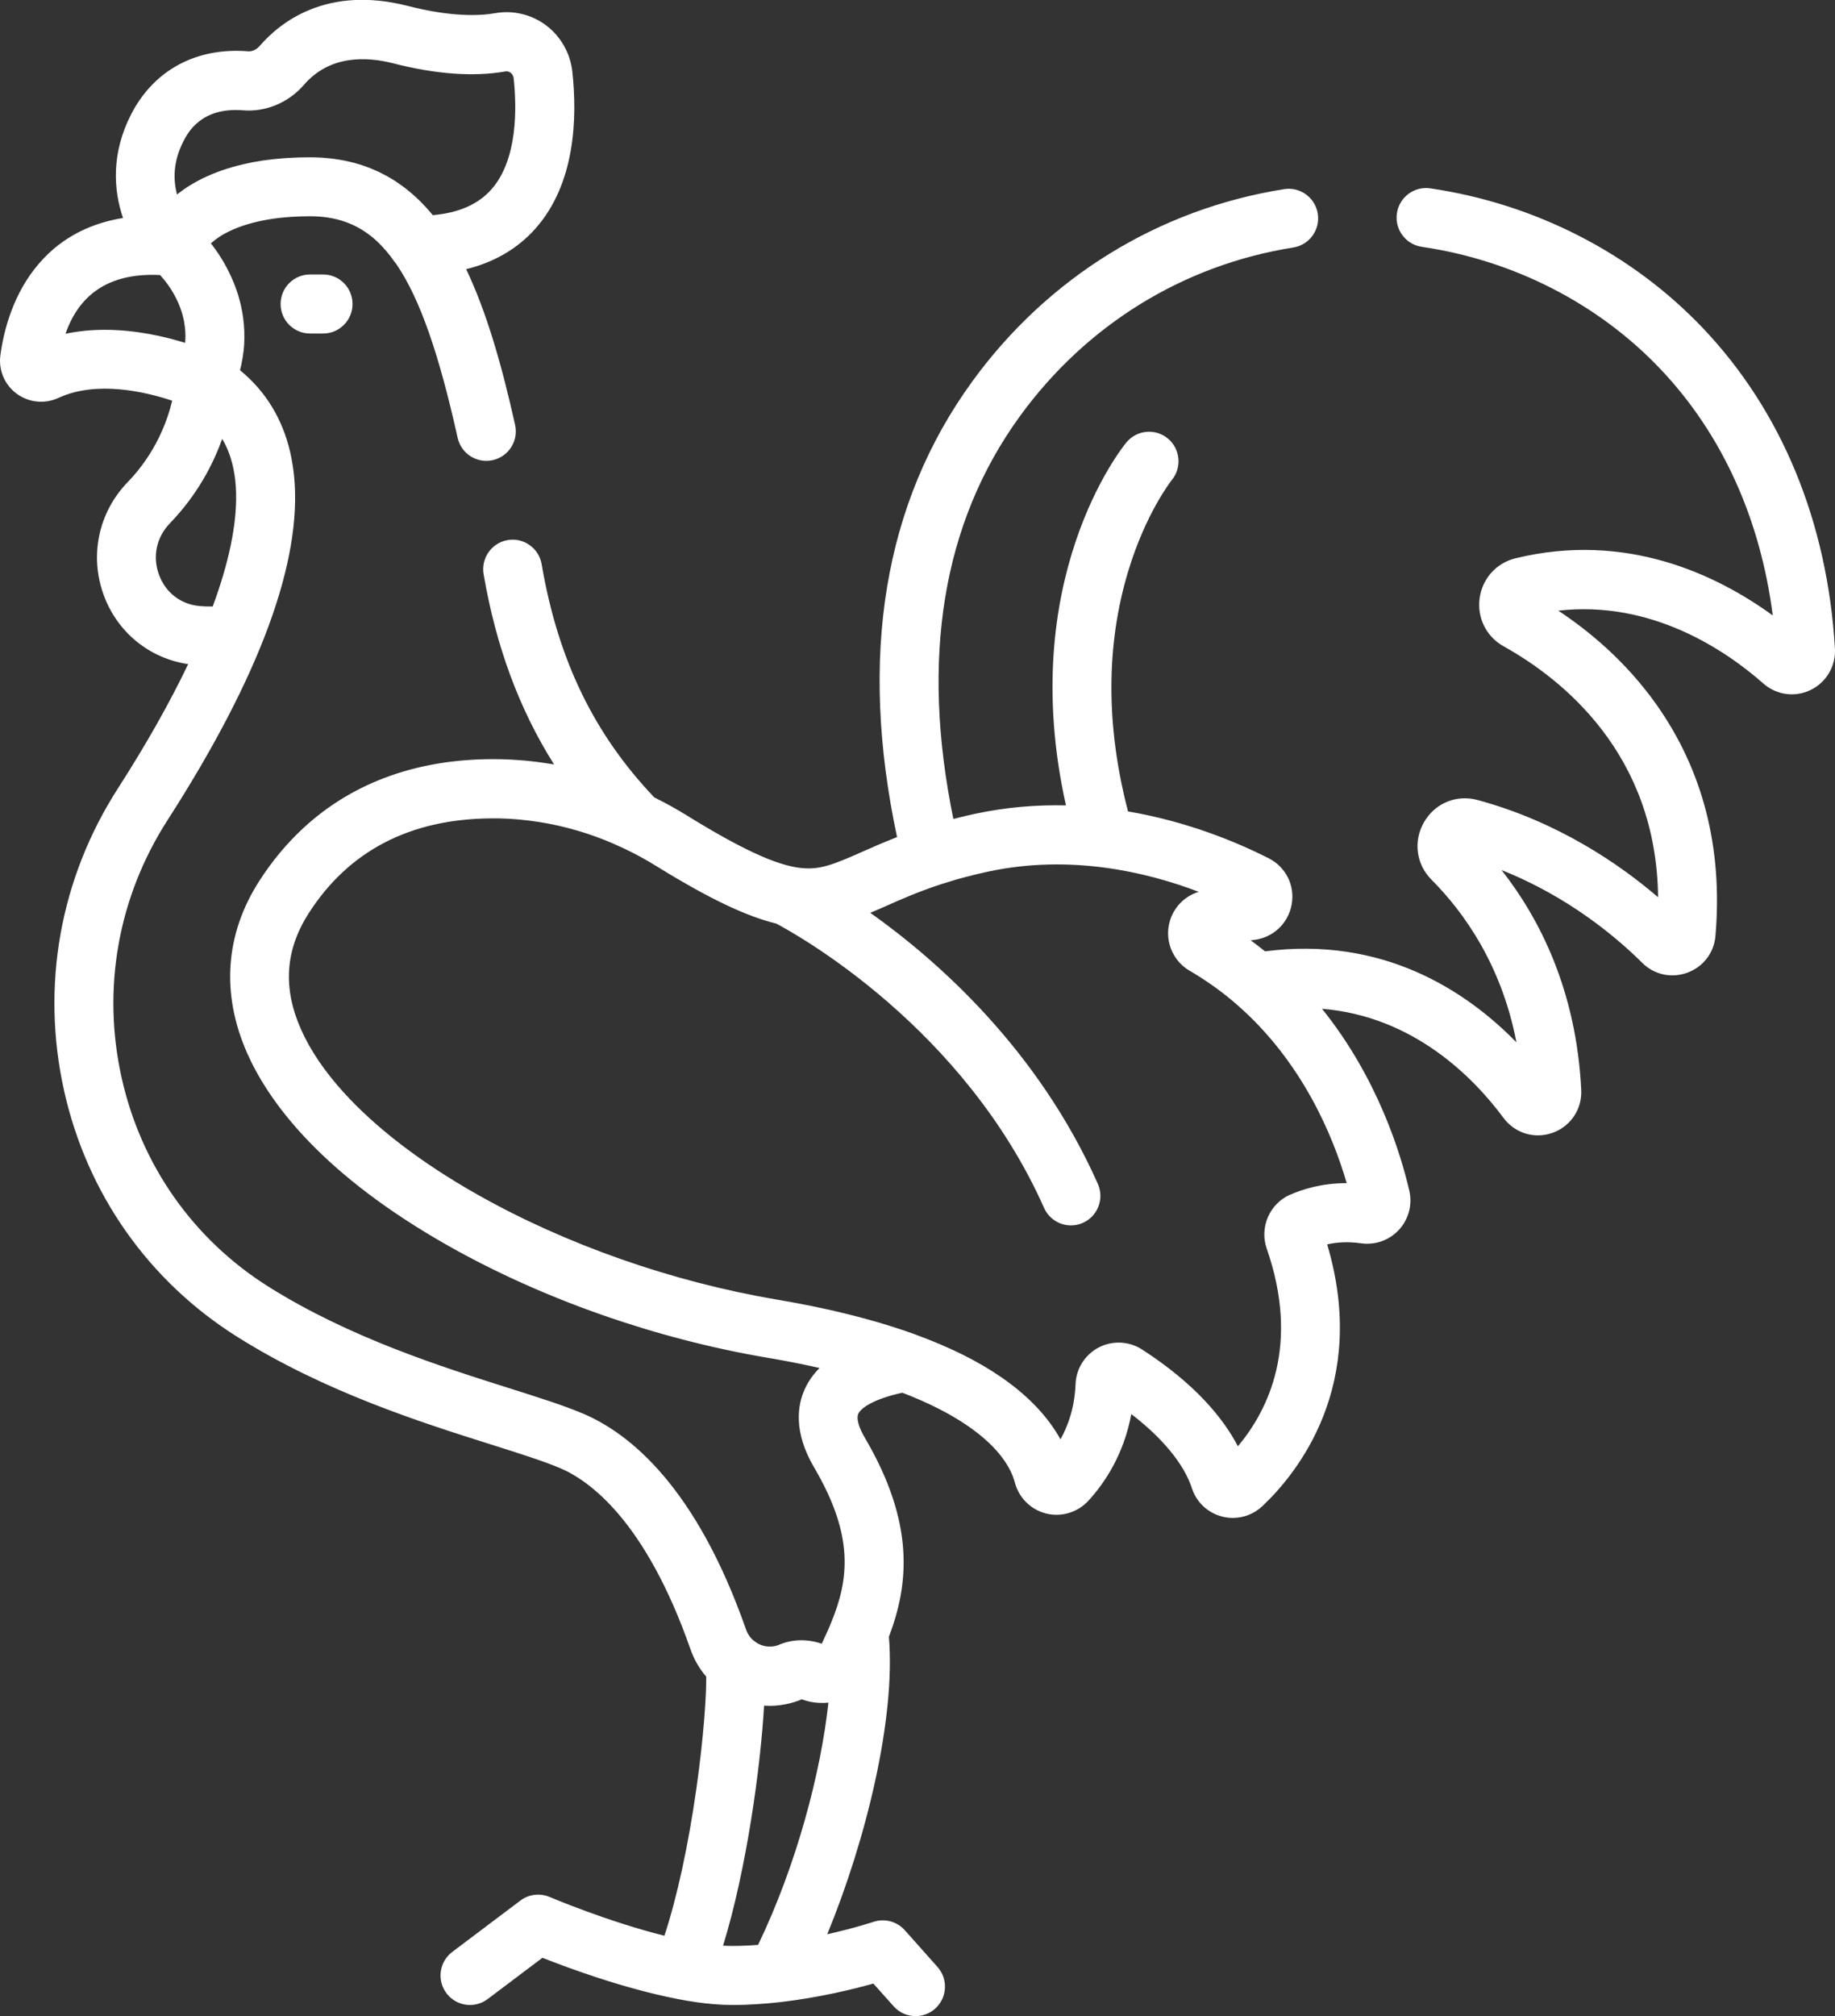 <svg width="51" height="56" viewBox="0 0 51 56" fill="none" xmlns="http://www.w3.org/2000/svg">
    <rect x="0" y="0" width="51" height="56" fill="#333333" stroke="none"/>
    <g clip-path="url(#clip0_39_15)">
    <path d="M8.617 7.624C8.166 7.624 7.799 7.991 7.799 8.444C7.799 8.897 8.166 9.264 8.617 9.264H8.98C9.432 9.264 9.798 8.897 9.798 8.444C9.798 7.991 9.432 7.624 8.98 7.624H8.617Z" fill="white"/>
    <path d="M50.998 18.007C50.787 14.496 49.521 11.424 47.337 9.123C45.36 7.04 42.666 5.658 39.751 5.232C39.304 5.167 38.889 5.478 38.824 5.926C38.758 6.373 39.068 6.79 39.515 6.856C42.069 7.229 44.426 8.436 46.151 10.254C47.856 12.051 48.924 14.4 49.27 17.095C47.712 15.964 45.198 14.758 42.118 15.508C41.587 15.638 41.197 16.073 41.123 16.617C41.049 17.163 41.311 17.687 41.791 17.953C43.425 18.863 46.039 20.94 46.083 24.922C45.005 23.999 43.293 22.823 41.063 22.221C40.478 22.063 39.882 22.31 39.578 22.837C39.274 23.364 39.358 24.007 39.787 24.437C40.677 25.329 41.732 26.792 42.146 28.952C40.729 27.505 38.423 26.002 35.16 26.425C35.142 26.411 35.124 26.397 35.106 26.384C35.068 26.353 35.03 26.323 34.991 26.292C34.939 26.251 34.885 26.211 34.831 26.172C34.808 26.155 34.786 26.137 34.761 26.119C34.788 26.115 34.816 26.112 34.843 26.109C35.379 26.05 35.803 25.654 35.899 25.124C35.995 24.598 35.738 24.082 35.261 23.84C34.388 23.398 33.012 22.821 31.351 22.539C30.734 20.169 30.735 17.926 31.356 15.867C31.843 14.252 32.553 13.353 32.569 13.332C32.855 12.982 32.804 12.467 32.457 12.179C32.108 11.892 31.593 11.941 31.305 12.29C31.172 12.451 28.233 16.122 29.626 22.371C28.828 22.353 27.988 22.417 27.125 22.6C27.125 22.6 27.123 22.6 27.122 22.6C27.023 22.622 26.927 22.643 26.833 22.665C26.793 22.674 26.754 22.684 26.715 22.694C26.66 22.707 26.606 22.72 26.553 22.734C26.534 22.739 26.515 22.743 26.497 22.748C25.579 18.278 26.198 14.521 28.341 11.568C30.187 9.025 32.887 7.359 35.944 6.875C36.391 6.804 36.695 6.384 36.625 5.936C36.554 5.488 36.135 5.183 35.689 5.254C32.2 5.807 29.121 7.706 27.018 10.601C24.563 13.983 23.863 18.236 24.932 23.252C24.558 23.397 24.238 23.539 23.96 23.662C23.156 24.018 22.778 24.173 22.234 24.107C21.557 24.026 20.587 23.576 19.087 22.649C18.793 22.467 18.492 22.301 18.185 22.15C16.506 20.387 15.508 18.326 15.054 15.672C14.978 15.226 14.555 14.926 14.11 15.002C13.665 15.078 13.365 15.502 13.441 15.949C13.783 17.948 14.429 19.696 15.398 21.233C15.356 21.226 15.315 21.221 15.274 21.214C15.237 21.208 15.2 21.203 15.163 21.197C15.085 21.185 15.008 21.174 14.93 21.164C14.884 21.158 14.838 21.153 14.793 21.148C14.723 21.141 14.654 21.133 14.584 21.126C14.522 21.12 14.459 21.116 14.397 21.112C14.342 21.108 14.288 21.104 14.233 21.101C14.114 21.094 13.995 21.09 13.877 21.088C11.68 21.052 9.83 21.708 8.432 23C7.972 23.425 7.56 23.918 7.201 24.479C6.257 25.954 6.142 27.602 6.867 29.248C7.438 30.541 8.814 32.469 12.133 34.416C12.24 34.479 12.349 34.541 12.46 34.604C15.08 36.085 18.226 37.188 21.319 37.712C21.34 37.715 21.361 37.719 21.381 37.722C21.498 37.743 21.614 37.763 21.729 37.784C21.795 37.796 21.86 37.808 21.924 37.821C21.991 37.833 22.057 37.846 22.122 37.859C22.203 37.876 22.282 37.891 22.361 37.908C22.404 37.917 22.446 37.926 22.488 37.935C22.582 37.956 22.676 37.977 22.769 37.997C22.772 37.997 22.775 37.999 22.778 37.999C22.602 38.174 22.465 38.37 22.368 38.583C22.164 39.029 22.044 39.77 22.629 40.765C23.743 42.661 23.596 43.862 23.103 45.064C23.09 45.095 23.077 45.127 23.063 45.16C23.057 45.174 23.052 45.187 23.046 45.201C23.031 45.234 23.017 45.269 23.001 45.304C22.995 45.317 22.989 45.33 22.983 45.344C22.966 45.383 22.948 45.421 22.929 45.462C22.924 45.473 22.919 45.484 22.914 45.495C22.89 45.547 22.865 45.6 22.838 45.657C22.735 45.622 22.63 45.596 22.526 45.581C22.423 45.565 22.318 45.559 22.215 45.562C22.009 45.57 21.807 45.616 21.62 45.7C21.594 45.709 21.568 45.716 21.541 45.722C21.534 45.723 21.527 45.725 21.519 45.726C21.499 45.73 21.479 45.732 21.459 45.734C21.452 45.734 21.445 45.736 21.438 45.736C21.384 45.739 21.33 45.736 21.276 45.727C21.272 45.726 21.267 45.725 21.263 45.724C21.238 45.719 21.213 45.713 21.189 45.705C21.187 45.705 21.186 45.704 21.184 45.704C21.101 45.676 21.021 45.632 20.95 45.573C20.943 45.567 20.934 45.561 20.926 45.555C20.84 45.477 20.775 45.378 20.735 45.264C19.352 41.313 17.513 39.824 16.213 39.269C15.681 39.043 14.97 38.818 14.148 38.558C12.282 37.968 9.727 37.161 7.47 35.745C5.373 34.428 3.919 32.363 3.379 29.93C2.829 27.457 3.282 24.919 4.655 22.783C7.227 18.784 8.408 15.572 8.173 13.22C8.171 13.206 8.17 13.192 8.168 13.178C8.159 13.096 8.149 13.015 8.136 12.936C8.135 12.925 8.133 12.914 8.131 12.904C8.113 12.786 8.091 12.671 8.065 12.558C7.848 11.627 7.38 10.865 6.671 10.284C6.683 10.235 6.695 10.185 6.706 10.137C6.708 10.127 6.71 10.117 6.711 10.107C6.721 10.058 6.731 10.01 6.739 9.961C6.742 9.945 6.745 9.929 6.747 9.913C6.755 9.859 6.763 9.806 6.769 9.752C6.769 9.749 6.77 9.746 6.771 9.742C6.777 9.687 6.782 9.631 6.785 9.576C6.786 9.56 6.787 9.545 6.787 9.529C6.79 9.484 6.791 9.44 6.791 9.395C6.791 9.383 6.791 9.372 6.791 9.361C6.791 9.308 6.791 9.254 6.789 9.201C6.789 9.187 6.787 9.173 6.787 9.159C6.786 9.117 6.782 9.075 6.779 9.034C6.778 9.021 6.777 9.007 6.776 8.993C6.771 8.941 6.765 8.89 6.759 8.839C6.757 8.829 6.755 8.819 6.755 8.809C6.749 8.767 6.742 8.725 6.735 8.683C6.733 8.669 6.73 8.654 6.727 8.639C6.718 8.591 6.708 8.544 6.698 8.497C6.698 8.494 6.697 8.491 6.696 8.487C6.685 8.439 6.673 8.392 6.661 8.345C6.656 8.331 6.653 8.316 6.649 8.302C6.638 8.263 6.627 8.225 6.616 8.187C6.612 8.177 6.61 8.167 6.607 8.158C6.592 8.112 6.576 8.067 6.561 8.022C6.557 8.01 6.552 7.998 6.547 7.984C6.534 7.949 6.521 7.915 6.507 7.88C6.502 7.868 6.497 7.856 6.492 7.844C6.474 7.801 6.456 7.759 6.437 7.716C6.433 7.707 6.429 7.698 6.425 7.689C6.409 7.655 6.393 7.621 6.377 7.587C6.372 7.575 6.365 7.563 6.359 7.551C6.34 7.51 6.319 7.471 6.299 7.432C6.297 7.429 6.296 7.426 6.294 7.423C6.274 7.385 6.253 7.348 6.233 7.312C6.226 7.3 6.22 7.289 6.213 7.277C6.195 7.246 6.176 7.216 6.158 7.186C6.153 7.178 6.149 7.17 6.144 7.163C6.121 7.126 6.099 7.091 6.076 7.057C6.069 7.047 6.063 7.037 6.056 7.028C6.038 7.001 6.019 6.974 6 6.948C5.994 6.939 5.988 6.93 5.982 6.921C5.958 6.888 5.934 6.856 5.91 6.824C5.905 6.817 5.9 6.81 5.895 6.803C5.883 6.788 5.873 6.774 5.861 6.76C5.922 6.705 5.995 6.647 6.083 6.588C6.106 6.572 6.131 6.556 6.157 6.54C6.553 6.302 7.169 6.087 8.072 6.025C8.077 6.025 8.082 6.025 8.088 6.024C8.161 6.019 8.235 6.016 8.311 6.013C8.324 6.013 8.338 6.011 8.351 6.011C8.438 6.008 8.527 6.007 8.62 6.007C9.304 6.007 9.88 6.193 10.382 6.616C10.407 6.638 10.433 6.661 10.459 6.684C10.471 6.696 10.483 6.706 10.495 6.718C10.662 6.877 10.82 7.063 10.971 7.28C10.986 7.301 11.002 7.321 11.019 7.341C11.678 8.308 12.207 9.856 12.719 12.16C12.817 12.602 13.254 12.881 13.696 12.781C14.137 12.683 14.415 12.244 14.316 11.802C13.943 10.123 13.518 8.655 12.956 7.477C13.739 7.284 14.384 6.908 14.879 6.352C15.985 5.111 16.048 3.295 15.907 1.99C15.851 1.48 15.586 1.012 15.179 0.705C14.777 0.403 14.263 0.278 13.77 0.365C13.322 0.444 12.537 0.472 11.339 0.166C9.087 -0.412 7.789 0.614 7.217 1.277C7.128 1.379 7.008 1.435 6.894 1.425C5.46 1.31 4.278 1.946 3.648 3.169C3.091 4.249 3.149 5.263 3.419 6.055C2.605 6.186 1.76 6.537 1.088 7.315C0.372 8.143 0.107 9.158 0.011 9.865C-0.046 10.277 0.126 10.687 0.46 10.933C0.797 11.184 1.243 11.229 1.625 11.052C2.684 10.563 4.038 10.881 4.786 11.13C4.651 11.693 4.327 12.589 3.548 13.393C2.735 14.234 2.481 15.438 2.885 16.536C3.266 17.569 4.156 18.289 5.23 18.447C4.719 19.515 4.067 20.671 3.279 21.897C1.666 24.405 1.134 27.386 1.78 30.291C2.417 33.155 4.13 35.587 6.602 37.138C9.035 38.666 11.705 39.51 13.655 40.126C14.437 40.373 15.113 40.587 15.572 40.782C16.388 41.13 17.942 42.246 19.19 45.81C19.289 46.094 19.438 46.351 19.628 46.572C19.632 47.068 19.568 48.169 19.357 49.666C19.129 51.273 18.818 52.698 18.466 53.769C16.88 53.373 15.299 52.702 15.276 52.692C15.007 52.578 14.698 52.615 14.464 52.791L12.571 54.217C12.209 54.489 12.136 55.003 12.408 55.365C12.68 55.727 13.192 55.8 13.553 55.528L15.076 54.381C15.814 54.673 17.353 55.239 18.815 55.522C18.822 55.524 18.829 55.526 18.835 55.527C19.194 55.596 19.528 55.644 19.836 55.669C20.013 55.684 20.184 55.692 20.35 55.692C20.454 55.692 20.559 55.691 20.664 55.687C20.678 55.687 20.692 55.686 20.706 55.686C20.8 55.682 20.894 55.678 20.987 55.672C21.005 55.672 21.023 55.67 21.041 55.669C21.135 55.663 21.229 55.656 21.322 55.648C21.339 55.646 21.355 55.645 21.372 55.644C21.478 55.634 21.582 55.623 21.686 55.612C21.689 55.612 21.692 55.612 21.695 55.611C21.695 55.611 21.696 55.611 21.697 55.611C22.76 55.488 23.713 55.254 24.273 55.097L24.836 55.727C24.998 55.909 25.221 56.002 25.446 56.002C25.64 56.002 25.835 55.933 25.991 55.793C26.328 55.491 26.357 54.973 26.055 54.635L25.146 53.614C24.928 53.37 24.586 53.28 24.276 53.383C24.266 53.386 23.747 53.558 22.991 53.727C24.067 51.119 24.895 47.745 24.705 45.465C25.257 44.011 25.437 42.32 24.037 39.937C23.863 39.64 23.797 39.397 23.854 39.271C23.932 39.101 24.3 38.855 25.078 38.685C25.787 38.957 26.392 39.261 26.886 39.599C27.796 40.222 28.106 40.803 28.206 41.181C28.318 41.606 28.652 41.936 29.077 42.041C29.503 42.146 29.954 42.009 30.252 41.683C30.704 41.19 31.235 40.399 31.442 39.279C32.308 39.941 32.909 40.67 33.126 41.337C33.253 41.728 33.566 42.022 33.964 42.125C34.063 42.15 34.165 42.163 34.264 42.163C34.566 42.163 34.859 42.049 35.086 41.835C36.035 40.941 38.053 38.483 36.886 34.565C37.133 34.508 37.449 34.481 37.83 34.535C38.224 34.59 38.618 34.449 38.886 34.155C39.151 33.864 39.257 33.46 39.169 33.075C38.926 32.028 38.283 29.933 36.743 28.021C39.282 28.227 40.95 29.924 41.787 31.052C42.019 31.364 42.375 31.537 42.745 31.537C42.881 31.537 43.019 31.514 43.154 31.465C43.655 31.285 43.974 30.806 43.947 30.273C43.809 27.504 42.788 25.511 41.733 24.169C43.605 24.909 44.951 26.058 45.642 26.744C45.976 27.076 46.457 27.18 46.899 27.017C47.34 26.855 47.639 26.463 47.678 25.995C47.885 23.557 47.33 21.391 46.029 19.559C45.19 18.378 44.174 17.533 43.309 16.962C45.908 16.667 47.964 18.066 49.009 18.986C49.374 19.308 49.892 19.377 50.328 19.163C50.764 18.948 51.027 18.496 50.998 18.009L50.998 18.007ZM5.097 3.925C5.219 3.689 5.589 2.97 6.759 3.064C7.389 3.115 8.021 2.85 8.449 2.355C9.169 1.521 10.195 1.571 10.929 1.759C12.117 2.063 13.166 2.139 14.047 1.984C14.111 1.973 14.16 1.997 14.191 2.02C14.218 2.042 14.267 2.089 14.276 2.171C14.362 2.968 14.397 4.43 13.655 5.263C13.285 5.678 12.75 5.913 12.028 5.976C11.784 5.678 11.521 5.424 11.241 5.21C11.228 5.2 11.215 5.191 11.201 5.181C11.15 5.143 11.098 5.106 11.046 5.071C11.023 5.055 10.999 5.04 10.976 5.024C10.932 4.996 10.888 4.97 10.844 4.944C10.813 4.926 10.783 4.907 10.751 4.89C10.713 4.868 10.675 4.849 10.636 4.83C10.599 4.811 10.562 4.79 10.523 4.772C10.493 4.758 10.463 4.746 10.432 4.732C10.342 4.692 10.251 4.656 10.157 4.622C10.129 4.612 10.101 4.602 10.073 4.592C10.028 4.577 9.983 4.564 9.937 4.551C9.9 4.54 9.863 4.529 9.826 4.519C9.782 4.507 9.738 4.497 9.695 4.488C9.652 4.478 9.61 4.469 9.567 4.46C9.525 4.452 9.484 4.444 9.441 4.437C9.393 4.429 9.344 4.421 9.295 4.415C9.255 4.41 9.216 4.404 9.177 4.4C9.119 4.393 9.06 4.389 9.001 4.384C8.968 4.382 8.935 4.379 8.902 4.377C8.808 4.372 8.713 4.369 8.616 4.369C8.508 4.369 8.4 4.371 8.295 4.374C8.261 4.375 8.227 4.377 8.194 4.379C8.124 4.382 8.054 4.385 7.987 4.389C7.947 4.392 7.91 4.395 7.871 4.397C7.811 4.402 7.751 4.407 7.691 4.413C7.651 4.417 7.612 4.421 7.573 4.425C7.519 4.431 7.465 4.438 7.412 4.445C7.371 4.451 7.33 4.456 7.29 4.461C7.245 4.468 7.201 4.476 7.157 4.484C7.111 4.491 7.065 4.499 7.02 4.507C6.995 4.512 6.971 4.518 6.945 4.523C6.007 4.712 5.361 5.05 4.921 5.402C4.813 5.006 4.804 4.496 5.099 3.922L5.097 3.925ZM1.821 9.271C2.22 8.12 3.101 7.573 4.45 7.64C4.578 7.781 4.754 8.003 4.898 8.292C4.898 8.292 4.898 8.294 4.899 8.295C4.957 8.411 5.011 8.539 5.052 8.676C5.056 8.687 5.06 8.699 5.063 8.711C5.07 8.738 5.078 8.765 5.085 8.792C5.089 8.807 5.093 8.824 5.096 8.84C5.102 8.865 5.108 8.892 5.114 8.918C5.118 8.938 5.12 8.957 5.123 8.978C5.13 9.015 5.135 9.052 5.139 9.09C5.142 9.12 5.146 9.149 5.148 9.179C5.15 9.2 5.15 9.221 5.151 9.244C5.152 9.271 5.153 9.299 5.154 9.326C5.154 9.348 5.154 9.37 5.153 9.392C5.153 9.422 5.15 9.452 5.148 9.482C5.147 9.496 5.146 9.509 5.145 9.523C4.567 9.344 3.767 9.161 2.914 9.161C2.555 9.161 2.187 9.194 1.821 9.271V9.271ZM5.544 16.834C5.022 16.785 4.602 16.461 4.42 15.967C4.233 15.46 4.346 14.925 4.722 14.535C5.485 13.746 5.923 12.896 6.175 12.19C6.316 12.427 6.418 12.694 6.481 12.99C6.485 13.006 6.488 13.023 6.491 13.04C6.499 13.081 6.507 13.123 6.514 13.165C6.518 13.191 6.522 13.216 6.526 13.242C6.53 13.277 6.535 13.311 6.539 13.346C6.543 13.381 6.546 13.416 6.548 13.452C6.551 13.48 6.553 13.507 6.555 13.534C6.558 13.586 6.561 13.638 6.562 13.69C6.562 13.697 6.562 13.704 6.562 13.71C6.581 14.579 6.359 15.636 5.912 16.846C5.784 16.849 5.661 16.845 5.543 16.834H5.544ZM21.072 54.022C20.821 54.042 20.579 54.052 20.351 54.052C20.346 54.052 20.341 54.052 20.336 54.052C20.292 54.052 20.248 54.05 20.204 54.049C20.176 54.048 20.148 54.047 20.118 54.045C20.111 54.045 20.103 54.044 20.096 54.044C20.751 51.92 21.138 49.083 21.236 47.377C21.289 47.38 21.341 47.383 21.393 47.383C21.588 47.383 21.783 47.357 21.974 47.307C21.978 47.306 21.982 47.306 21.986 47.304C22.019 47.295 22.052 47.286 22.085 47.275C22.093 47.273 22.101 47.27 22.108 47.268C22.147 47.256 22.184 47.242 22.222 47.228C22.241 47.22 22.26 47.213 22.278 47.204C22.284 47.204 22.297 47.206 22.313 47.212C22.357 47.228 22.401 47.24 22.445 47.252C22.454 47.254 22.462 47.256 22.47 47.258C22.513 47.269 22.557 47.277 22.599 47.283C22.607 47.284 22.614 47.285 22.62 47.287C22.71 47.3 22.8 47.305 22.889 47.302C22.897 47.302 22.904 47.302 22.913 47.302C22.949 47.301 22.987 47.298 23.024 47.294C22.816 49.212 22.149 51.778 21.07 54.022H21.072ZM35.855 33.184C35.286 33.435 35.001 34.092 35.205 34.679C36.135 37.351 35.26 39.154 34.405 40.173C34.001 39.401 33.224 38.441 31.739 37.483C31.543 37.357 31.316 37.293 31.09 37.293C30.9 37.293 30.709 37.338 30.535 37.429C30.155 37.628 29.909 38.017 29.893 38.445C29.868 39.084 29.691 39.593 29.474 39.981C29.179 39.447 28.673 38.832 27.81 38.242C27.167 37.801 26.379 37.412 25.457 37.075C25.446 37.071 25.435 37.066 25.424 37.062C25.1 36.945 24.756 36.833 24.397 36.728C24.39 36.726 24.383 36.724 24.374 36.721C24.249 36.685 24.122 36.649 23.992 36.615C23.971 36.609 23.95 36.603 23.928 36.598C23.806 36.565 23.682 36.534 23.557 36.502C23.528 36.495 23.498 36.488 23.469 36.481C23.346 36.452 23.223 36.422 23.097 36.393C23.065 36.386 23.032 36.379 23 36.372C22.873 36.344 22.744 36.316 22.614 36.289C22.584 36.283 22.555 36.277 22.526 36.271C22.39 36.243 22.252 36.216 22.113 36.191C22.091 36.187 22.069 36.183 22.048 36.179C21.905 36.153 21.761 36.127 21.614 36.102C21.606 36.1 21.599 36.1 21.591 36.098C18.681 35.606 15.724 34.569 13.265 33.179C11.709 32.3 10.443 31.328 9.546 30.338C9.019 29.756 8.62 29.168 8.364 28.589C7.856 27.44 7.927 26.388 8.578 25.37C9.686 23.639 11.386 22.753 13.631 22.732C13.703 22.732 13.777 22.732 13.85 22.732C13.938 22.734 14.024 22.737 14.112 22.741C14.133 22.742 14.155 22.744 14.177 22.745C14.247 22.75 14.317 22.755 14.388 22.76C14.406 22.762 14.423 22.764 14.441 22.765C14.81 22.799 15.178 22.857 15.542 22.94C15.542 22.94 15.543 22.94 15.544 22.94C15.726 22.982 15.908 23.03 16.088 23.084C16.105 23.089 16.121 23.094 16.137 23.099C16.201 23.119 16.264 23.138 16.326 23.159C16.365 23.172 16.403 23.184 16.441 23.198C16.478 23.211 16.514 23.224 16.55 23.237C16.601 23.256 16.653 23.275 16.704 23.294C16.709 23.296 16.713 23.297 16.718 23.299C16.929 23.38 17.138 23.471 17.347 23.57C17.348 23.57 17.35 23.572 17.352 23.572C17.651 23.715 17.945 23.873 18.231 24.051C19.709 24.964 20.741 25.452 21.574 25.654C22.203 25.987 26.791 28.552 29.018 33.552C29.154 33.857 29.453 34.038 29.766 34.038C29.877 34.038 29.991 34.015 30.099 33.966C30.511 33.782 30.696 33.296 30.512 32.883C28.849 29.148 26.067 26.688 24.188 25.355C24.329 25.297 24.473 25.233 24.624 25.167C25.047 24.979 25.534 24.763 26.158 24.56C26.248 24.53 26.34 24.502 26.432 24.475C26.456 24.467 26.481 24.46 26.505 24.453C26.597 24.425 26.689 24.399 26.782 24.375C26.801 24.37 26.82 24.365 26.839 24.36C26.918 24.339 26.997 24.319 27.077 24.299C27.108 24.292 27.139 24.284 27.17 24.277C27.267 24.254 27.364 24.232 27.464 24.21C27.466 24.21 27.468 24.21 27.47 24.209C29.737 23.726 31.841 24.21 33.316 24.772C33.309 24.774 33.301 24.776 33.294 24.779C32.962 24.886 32.7 25.132 32.565 25.442C32.562 25.448 32.56 25.452 32.557 25.458C32.551 25.471 32.547 25.484 32.542 25.498C32.538 25.512 32.532 25.525 32.527 25.539C32.525 25.547 32.523 25.554 32.52 25.561C32.497 25.637 32.48 25.715 32.471 25.795C32.465 25.854 32.463 25.913 32.466 25.971C32.466 25.984 32.467 25.996 32.469 26.009C32.47 26.025 32.471 26.041 32.472 26.057C32.479 26.114 32.489 26.17 32.503 26.225C32.503 26.225 32.503 26.226 32.503 26.227C32.583 26.531 32.78 26.799 33.06 26.962C33.166 27.023 33.271 27.088 33.374 27.154C33.4 27.171 33.426 27.188 33.452 27.205C33.539 27.261 33.625 27.32 33.71 27.38C33.726 27.392 33.743 27.402 33.758 27.414C33.86 27.488 33.961 27.563 34.06 27.642C34.071 27.651 34.082 27.659 34.093 27.668C34.184 27.741 34.274 27.816 34.363 27.893C36.203 29.487 37.056 31.581 37.429 32.864C36.747 32.864 36.215 33.028 35.861 33.184L35.855 33.184Z" fill="white"/>
    </g>
    <defs>
    <clipPath id="clip0_39_15">
    <rect width="51" height="56" fill="white"/>
    </clipPath>
    </defs>
    </svg>
    